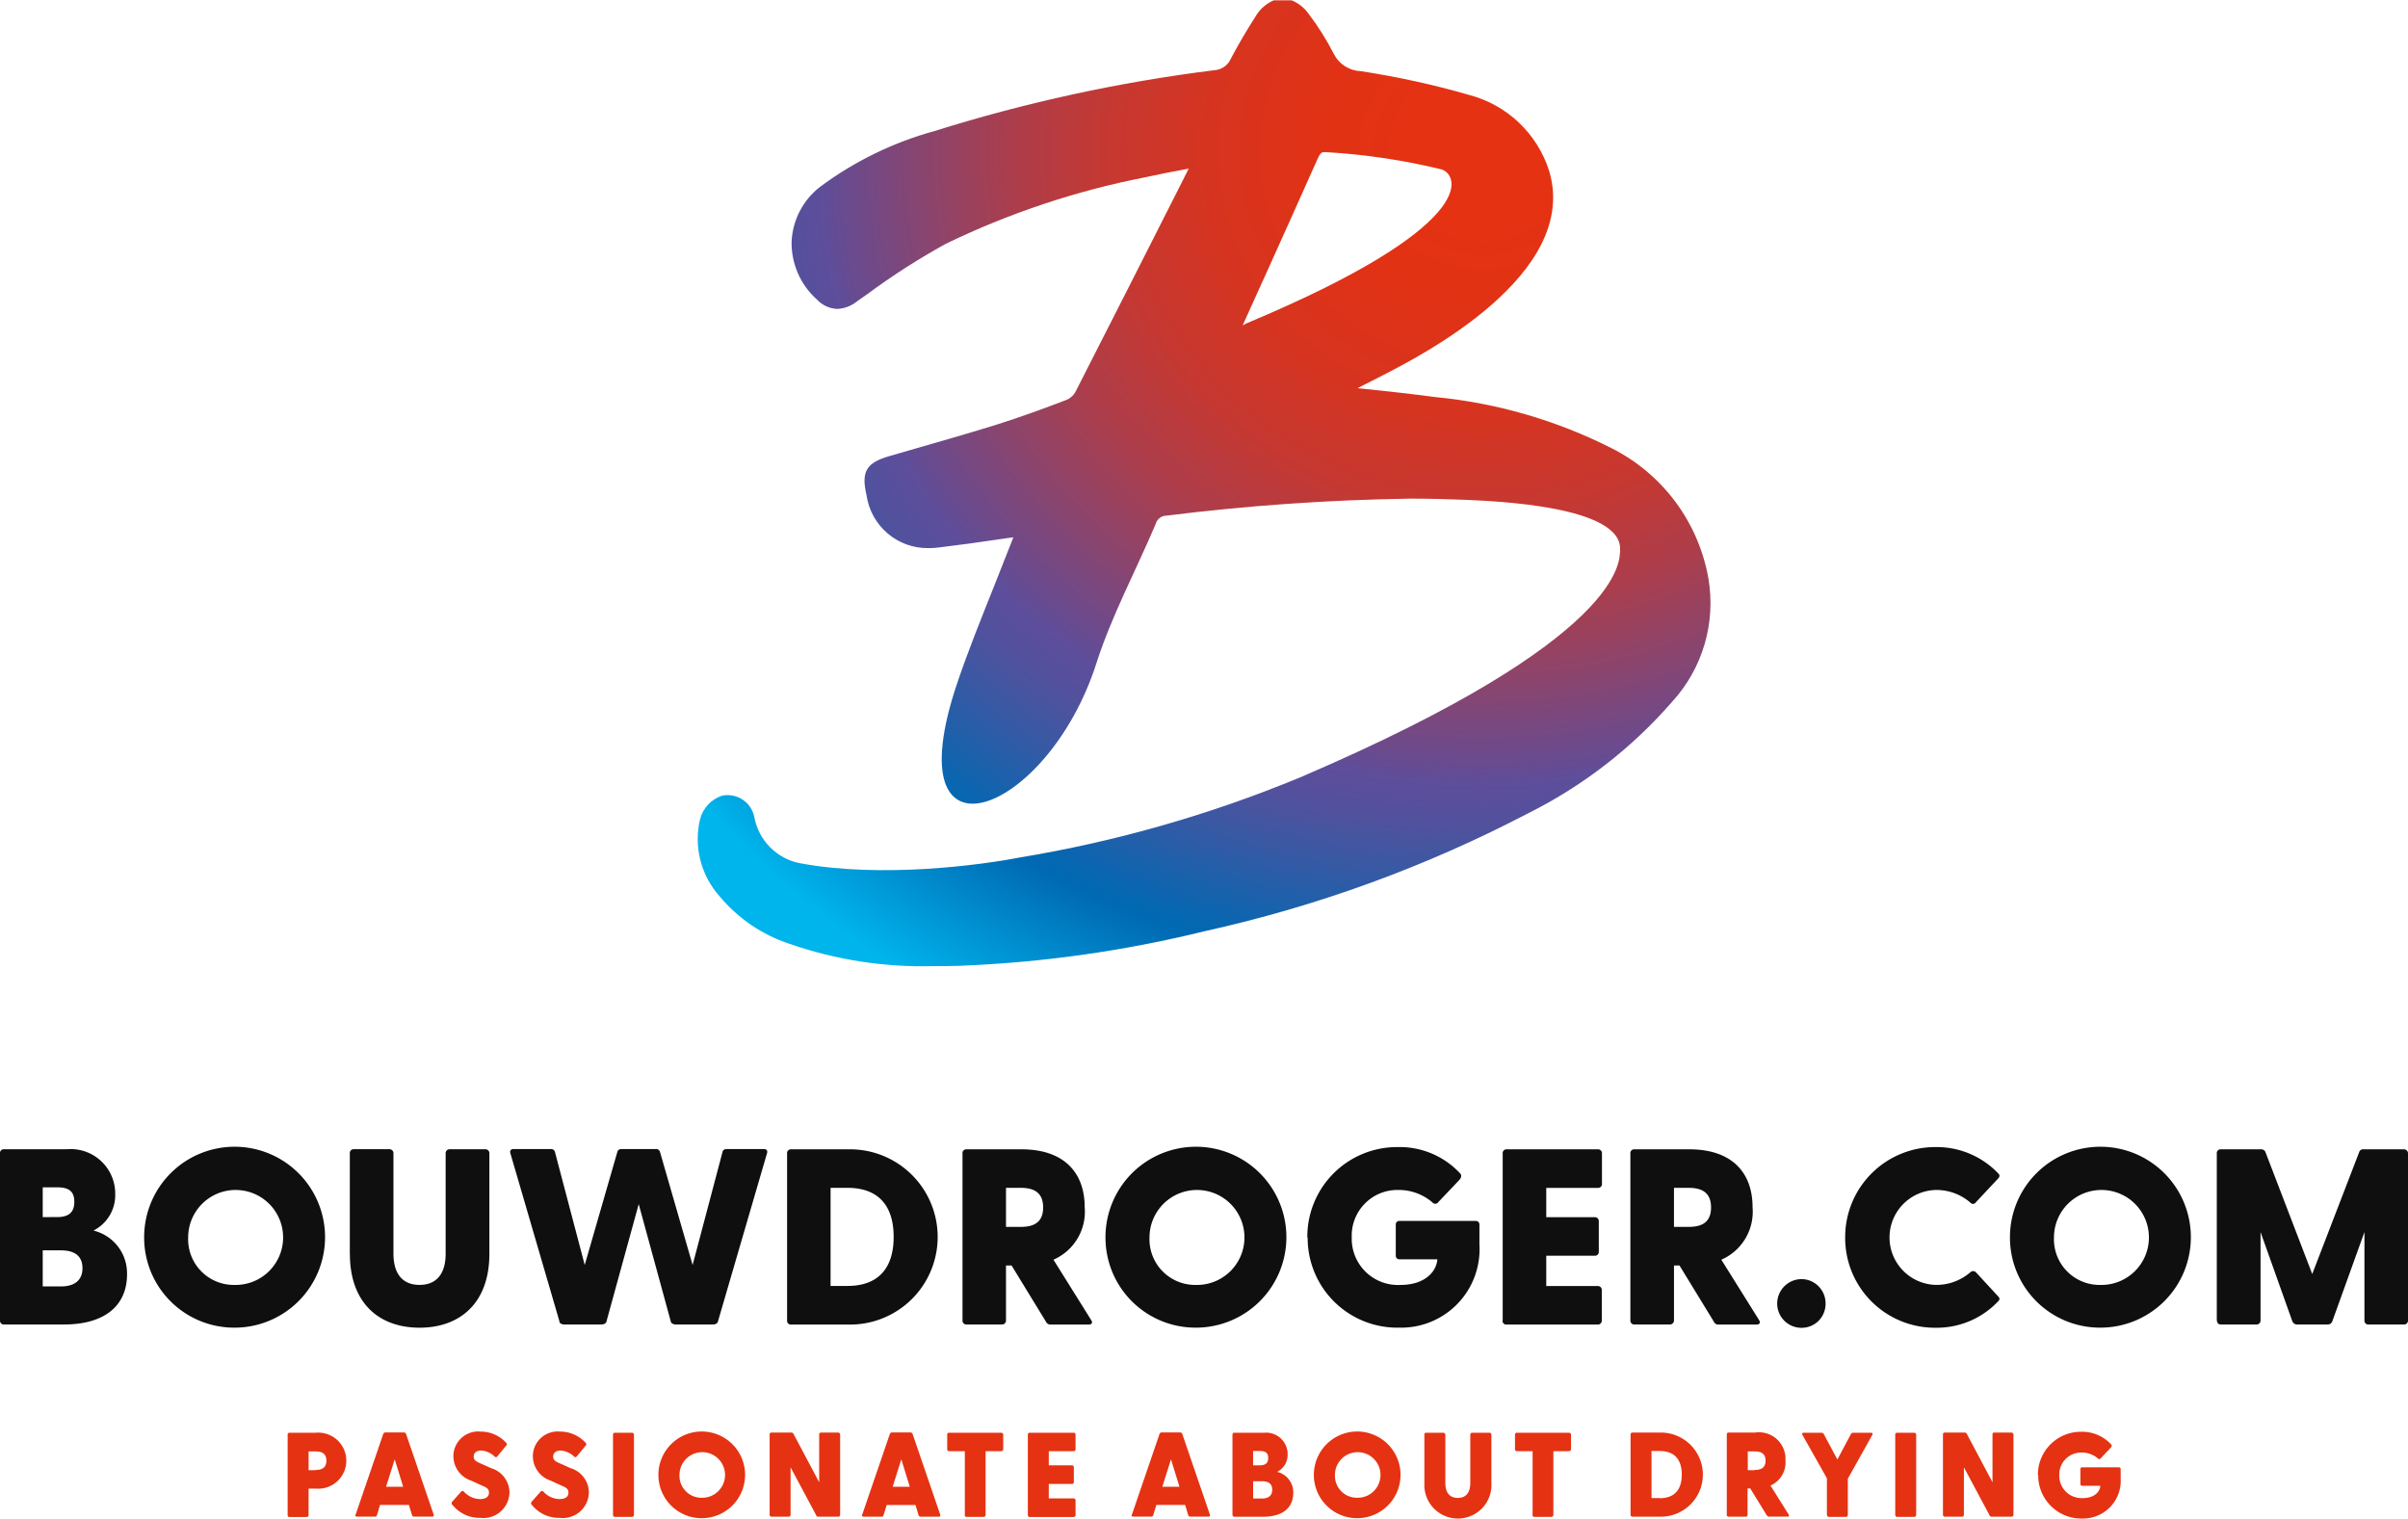 <svg id="Logo" xmlns="http://www.w3.org/2000/svg" xmlns:xlink="http://www.w3.org/1999/xlink" width="155.553" height="98.092" viewBox="0 0 155.553 98.092">
  <defs>
    <clipPath id="clip-path">
      <path id="Path_324" data-name="Path 324" d="M78.467,18.131c1.16-2.578,2.363-5.241,3.534-7.873.2-.451.311-.451.451-.451h.086a41.66,41.66,0,0,1,7.486,1.117c1.192.408,2.32,3.695-12.588,9.935-.1.043-.183.1-.269.14.43-.956.87-1.923,1.3-2.878M79.2-.009a2.514,2.514,0,0,0-1.214,1.074c-.591.924-1.117,1.826-1.579,2.7a1.241,1.241,0,0,1-1.085.752A103.009,103.009,0,0,0,57.266,8.443a22.308,22.308,0,0,0-7.389,3.6,4.751,4.751,0,0,0-1.847,3.544,4.889,4.889,0,0,0,1.643,3.748,1.885,1.885,0,0,0,1.31.6,2.188,2.188,0,0,0,1.267-.483c.236-.161.462-.322.7-.494A45.209,45.209,0,0,1,58,15.725a52.781,52.781,0,0,1,12.91-4.3c.816-.183,1.654-.344,2.47-.494.107-.021.2-.043.3-.054l-.6,1.192c-2.2,4.35-4.479,8.85-6.734,13.264a1.188,1.188,0,0,1-.548.473c-1.418.548-2.954,1.106-4.511,1.6-2,.623-4.049,1.2-6.025,1.772l-.891.258c-1.514.43-1.858,1-1.5,2.535a3.981,3.981,0,0,0,4.028,3.415,4.574,4.574,0,0,0,.655-.043c1.257-.15,2.5-.322,3.813-.516.322-.043.655-.1.988-.14l-.1.258c-.365.934-.741,1.89-1.106,2.8-.827,2.084-1.7,4.221-2.427,6.38-4.146,12.3,5.821,8.571,8.99-1.278.977-3.061,2.556-6,3.834-9.011a.729.729,0,0,1,.709-.548A144.31,144.31,0,0,1,88.026,32.19c1.192,0,2.363.032,3.48.075,1.847.086,10.214.376,10.042,3.244-.032.6.483,5.628-20.654,14.682a82.443,82.443,0,0,1-18.108,5.177c-2.567.5-8.914,1.343-14.145.387a3.724,3.724,0,0,1-3.018-2.986,1.76,1.76,0,0,0-1.729-1.428,1.951,1.951,0,0,0-.344.032,2.185,2.185,0,0,0-1.428,1.5,5.546,5.546,0,0,0,1.267,5.016,9.888,9.888,0,0,0,4.479,3.05,26.24,26.24,0,0,0,9.344,1.45c.537,0,1.074,0,1.665-.021a79.147,79.147,0,0,0,15.831-2.234,84.451,84.451,0,0,0,20.868-7.6,30.252,30.252,0,0,0,9.323-7.207,9.444,9.444,0,0,0,2.352-8,11.68,11.68,0,0,0-6.262-8.4,32.026,32.026,0,0,0-11.4-3.3c-1.611-.215-3.2-.387-4.747-.548-.086,0-.172-.021-.258-.021.537-.279,1.074-.548,1.6-.816,2.406-1.235,12.8-6.519,10.783-13.221A7.385,7.385,0,0,0,91.8,6.113a55.391,55.391,0,0,0-7-1.536,2.042,2.042,0,0,1-1.74-1.106,17.2,17.2,0,0,0-1.633-2.6A2.491,2.491,0,0,0,80.282-.02H79.2Z" transform="translate(-41.948 0.02)" fill="none"/>
    </clipPath>
    <radialGradient id="radial-gradient" cx="0.773" cy="0.158" r="1.019" gradientUnits="objectBoundingBox">
      <stop offset="0" stop-color="#e53212"/>
      <stop offset="0.05" stop-color="#e53212"/>
      <stop offset="0.16" stop-color="#e13215"/>
      <stop offset="0.26" stop-color="#d7341f"/>
      <stop offset="0.36" stop-color="#c63831"/>
      <stop offset="0.45" stop-color="#ad3d4a"/>
      <stop offset="0.53" stop-color="#8e446a"/>
      <stop offset="0.62" stop-color="#684b90"/>
      <stop offset="0.64" stop-color="#5e4e9b"/>
      <stop offset="0.68" stop-color="#52519d"/>
      <stop offset="0.74" stop-color="#345aa5"/>
      <stop offset="0.83" stop-color="#0368b2"/>
      <stop offset="0.84" stop-color="#0069b3"/>
      <stop offset="1" stop-color="#00b4ec"/>
    </radialGradient>
  </defs>
  <g id="naam" transform="translate(0 74.098)">
    <path id="Path_289" data-name="Path 289" d="M3.942,77.961c.806,0,1.386-.344,1.386-1.181s-.58-1.149-1.386-1.149H2.76v2.331Zm-.258-4.479c.7,0,1.117-.258,1.117-.988s-.419-.934-1.117-.934H2.76v1.923ZM0,80.163v-10.8A.24.24,0,0,1,.247,69.1h4.06a2.878,2.878,0,0,1,3.136,2.911,2.555,2.555,0,0,1-1.407,2.341,2.841,2.841,0,0,1,2.17,2.835c0,1.923-1.332,3.233-4.081,3.233H.247A.24.24,0,0,1,0,80.163" transform="translate(0 -68.96)" fill="#0e0f0e"/>
    <path id="Path_290" data-name="Path 290" d="M14.513,77.874a3.067,3.067,0,1,0-3-3.061,2.949,2.949,0,0,0,3,3.061M8.67,74.813a5.843,5.843,0,1,1,5.843,5.821A5.815,5.815,0,0,1,8.67,74.813" transform="translate(0.642 -68.97)" fill="#0e0f0e"/>
    <path id="Path_291" data-name="Path 291" d="M21.04,75.856v-6.5a.24.24,0,0,1,.247-.258H23.6a.254.254,0,0,1,.258.258v6.487c0,1.278.569,2.019,1.686,2.019s1.686-.741,1.686-2.019V69.358a.254.254,0,0,1,.258-.258h2.309a.254.254,0,0,1,.258.258v6.5c0,3.168-1.89,4.769-4.511,4.769s-4.5-1.6-4.5-4.769" transform="translate(1.558 -68.96)" fill="#0e0f0e"/>
    <path id="Path_292" data-name="Path 292" d="M33.87,80.228,30.7,69.369c-.054-.161.021-.279.193-.279H33.3a.251.251,0,0,1,.279.193L35.5,76.576l2.105-7.293c.043-.15.129-.193.29-.193h2.18a.257.257,0,0,1,.29.193l2.105,7.293L44.4,69.283c.032-.15.14-.193.279-.193H47.08c.183,0,.247.118.193.279L44.105,80.228c-.021.118-.161.193-.322.193h-2.4c-.14,0-.311-.075-.322-.193l-2.073-7.583-2.084,7.583c-.011.118-.183.193-.322.193h-2.4c-.161,0-.311-.075-.322-.193" transform="translate(2.272 -68.961)" fill="#0e0f0e"/>
    <path id="Path_293" data-name="Path 293" d="M51.249,77.929c1.923,0,2.975-1.085,2.975-3.168s-1.053-3.168-2.975-3.168h-1.1v6.337h1.1ZM47.34,80.163v-10.8a.24.24,0,0,1,.247-.258H51.3a5.661,5.661,0,1,1,0,11.32H47.587a.24.24,0,0,1-.247-.258" transform="translate(3.505 -68.96)" fill="#0e0f0e"/>
    <path id="Path_294" data-name="Path 294" d="M61.628,74.116c.741,0,1.471-.193,1.471-1.257s-.73-1.267-1.471-1.267H60.7v2.524Zm1.665,6.143-2.234-3.652H60.7v3.555a.254.254,0,0,1-.258.258H58.137a.246.246,0,0,1-.247-.258v-10.8a.24.24,0,0,1,.247-.258h3.555c2.782,0,4.092,1.525,4.092,3.748a3.382,3.382,0,0,1-2.019,3.383l2.438,3.9c.118.172.032.29-.161.29h-2.46a.316.316,0,0,1-.29-.161" transform="translate(4.286 -68.96)" fill="#0e0f0e"/>
    <path id="Path_295" data-name="Path 295" d="M72.333,77.874a3.067,3.067,0,1,0-3-3.061,2.949,2.949,0,0,0,3,3.061M66.49,74.813a5.843,5.843,0,1,1,5.843,5.821,5.815,5.815,0,0,1-5.843-5.821" transform="translate(4.923 -68.97)" fill="#0e0f0e"/>
    <path id="Path_296" data-name="Path 296" d="M78.63,74.813a5.794,5.794,0,0,1,5.843-5.843,5.328,5.328,0,0,1,3.985,1.654c.15.129.15.29-.011.473L87.1,72.514a.238.238,0,0,1-.387.032,3.332,3.332,0,0,0-2.213-.806A2.952,2.952,0,0,0,81.5,74.813a2.987,2.987,0,0,0,3.158,3.061c1.5,0,2.3-.795,2.374-1.654H84.58a.228.228,0,0,1-.236-.247V73.986a.228.228,0,0,1,.236-.247H89.5a.231.231,0,0,1,.247.247v1.278a5.065,5.065,0,0,1-5.188,5.37,5.791,5.791,0,0,1-5.907-5.821" transform="translate(5.821 -68.97)" fill="#0e0f0e"/>
    <path id="Path_297" data-name="Path 297" d="M90.381,80.163v-10.8a.24.24,0,0,1,.247-.258h5.918a.246.246,0,0,1,.247.258v1.976a.246.246,0,0,1-.247.258H93.195v1.89h3.136a.254.254,0,0,1,.258.258v1.987a.246.246,0,0,1-.258.247H93.195v1.955h3.33a.254.254,0,0,1,.258.258v1.976a.254.254,0,0,1-.258.258H90.617a.24.24,0,0,1-.247-.258" transform="translate(6.691 -68.96)" fill="#0e0f0e"/>
    <path id="Path_298" data-name="Path 298" d="M101.8,74.116c.741,0,1.471-.193,1.471-1.257s-.73-1.267-1.471-1.267h-.924v2.524Zm1.665,6.143-2.234-3.652h-.354v3.555a.261.261,0,0,1-.258.258H98.307a.246.246,0,0,1-.247-.258v-10.8a.24.24,0,0,1,.247-.258h3.555c2.782,0,4.092,1.525,4.092,3.748a3.382,3.382,0,0,1-2.019,3.383l2.438,3.9c.107.172.032.29-.161.29h-2.46a.317.317,0,0,1-.29-.161" transform="translate(7.26 -68.96)" fill="#0e0f0e"/>
    <path id="Path_299" data-name="Path 299" d="M106.89,78.5a1.581,1.581,0,0,1,1.568-1.59,1.566,1.566,0,0,1,1.557,1.59,1.545,1.545,0,0,1-1.557,1.557A1.568,1.568,0,0,1,106.89,78.5" transform="translate(7.914 -68.382)" fill="#0e0f0e"/>
    <path id="Path_300" data-name="Path 300" d="M110.98,74.813a5.815,5.815,0,0,1,5.875-5.843,5.477,5.477,0,0,1,4.028,1.718c.118.118.054.226-.032.322l-1.439,1.536a.209.209,0,0,1-.322.032,3.353,3.353,0,0,0-2.234-.838,3.067,3.067,0,0,0,0,6.133,3.353,3.353,0,0,0,2.234-.838.252.252,0,0,1,.344.032L120.85,78.6c.086.086.15.193.032.311a5.445,5.445,0,0,1-4.028,1.729,5.8,5.8,0,0,1-5.875-5.821" transform="translate(8.216 -68.97)" fill="#0e0f0e"/>
    <path id="Path_301" data-name="Path 301" d="M126.733,77.874a3.067,3.067,0,1,0-3-3.061,2.949,2.949,0,0,0,3,3.061m-5.843-3.061a5.843,5.843,0,1,1,5.843,5.821,5.815,5.815,0,0,1-5.843-5.821" transform="translate(8.95 -68.97)" fill="#0e0f0e"/>
    <path id="Path_302" data-name="Path 302" d="M133.33,80.163v-10.8a.24.24,0,0,1,.247-.258h2.6a.3.3,0,0,1,.29.161l3.029,7.894,3.04-7.894a.258.258,0,0,1,.279-.161h2.61a.261.261,0,0,1,.258.258v10.8a.254.254,0,0,1-.258.258h-2.309a.24.24,0,0,1-.247-.258V74.449l-2.073,5.757a.31.31,0,0,1-.29.215h-1.987a.332.332,0,0,1-.311-.215l-2.051-5.757v5.714a.254.254,0,0,1-.258.258h-2.309a.24.24,0,0,1-.247-.258" transform="translate(9.871 -68.96)" fill="#0e0f0e"/>
    <path id="Path_303" data-name="Path 303" d="M19.094,88.556c.354,0,.709-.1.709-.6s-.344-.6-.709-.6h-.44v1.214h.44Zm-1.794,2.9V86.268a.113.113,0,0,1,.118-.118h1.708a1.811,1.811,0,1,1,0,3.609h-.473v1.708a.131.131,0,0,1-.129.129H17.418a.116.116,0,0,1-.118-.129" transform="translate(1.281 -67.698)" fill="#e53212"/>
    <path id="Path_304" data-name="Path 304" d="M24.463,89.641l-.548-1.772-.558,1.772Zm-3.072,1.8,1.783-5.209a.152.152,0,0,1,.15-.1H24.5a.152.152,0,0,1,.15.1l1.783,5.209c.032.075-.011.129-.1.129h-1.16a.128.128,0,0,1-.14-.1l-.2-.655H22.97l-.2.655a.123.123,0,0,1-.129.1h-1.16c-.086,0-.129-.054-.1-.129" transform="translate(1.582 -67.699)" fill="#e53212"/>
    <path id="Path_305" data-name="Path 305" d="M27.181,90.806a.22.22,0,0,1,0-.172l.58-.655c.054-.064.107-.086.183-.032a1.452,1.452,0,0,0,1.031.494c.344,0,.6-.107.6-.419,0-.269-.193-.344-.494-.473l-.655-.3a1.67,1.67,0,0,1-1.149-1.557,1.6,1.6,0,0,1,1.751-1.611,2.232,2.232,0,0,1,1.665.73.119.119,0,0,1,0,.172l-.569.687c-.043.064-.1.086-.161.043a1.406,1.406,0,0,0-.881-.408c-.322,0-.494.161-.494.387,0,.279.215.344.6.516l.526.236A1.656,1.656,0,0,1,30.9,90.011a1.684,1.684,0,0,1-1.88,1.643,2.229,2.229,0,0,1-1.826-.87" transform="translate(2.011 -67.703)" fill="#e53212"/>
    <path id="Path_306" data-name="Path 306" d="M31.961,90.806a.22.22,0,0,1,0-.172l.58-.655c.054-.064.107-.086.183-.032a1.452,1.452,0,0,0,1.031.494c.344,0,.6-.107.6-.419,0-.269-.193-.344-.494-.473l-.655-.3a1.67,1.67,0,0,1-1.149-1.557,1.6,1.6,0,0,1,1.751-1.611,2.232,2.232,0,0,1,1.665.73.119.119,0,0,1,0,.172l-.569.687c-.043.064-.1.086-.161.043a1.43,1.43,0,0,0-.881-.408c-.322,0-.494.161-.494.387,0,.279.215.344.6.516l.526.236a1.656,1.656,0,0,1,1.181,1.568,1.684,1.684,0,0,1-1.88,1.643,2.229,2.229,0,0,1-1.826-.87" transform="translate(2.365 -67.703)" fill="#e53212"/>
    <path id="Path_307" data-name="Path 307" d="M36.87,91.456V86.268a.113.113,0,0,1,.118-.118h1.106a.129.129,0,0,1,.129.118v5.188a.131.131,0,0,1-.129.129H36.988a.122.122,0,0,1-.118-.129" transform="translate(2.73 -67.698)" fill="#e53212"/>
    <path id="Path_308" data-name="Path 308" d="M42.4,90.355a1.472,1.472,0,1,0-1.439-1.471A1.418,1.418,0,0,0,42.4,90.355m-2.8-1.471a2.8,2.8,0,1,1,2.8,2.792,2.792,2.792,0,0,1-2.8-2.792" transform="translate(2.932 -67.703)" fill="#e53212"/>
    <path id="Path_309" data-name="Path 309" d="M49.308,91.5l-1.665-3.115v3.072a.122.122,0,0,1-.129.118H46.408a.119.119,0,0,1-.118-.118V86.269a.116.116,0,0,1,.118-.129h1.278a.146.146,0,0,1,.14.075l1.665,3.136V86.269a.116.116,0,0,1,.118-.129h1.106a.131.131,0,0,1,.129.129v5.188a.122.122,0,0,1-.129.118H49.437a.146.146,0,0,1-.14-.075" transform="translate(3.427 -67.699)" fill="#e53212"/>
    <path id="Path_310" data-name="Path 310" d="M54.933,89.641l-.548-1.772-.558,1.772Zm-3.072,1.8,1.783-5.209a.152.152,0,0,1,.15-.1h1.171a.152.152,0,0,1,.15.1L56.9,91.446c.032.075-.011.129-.1.129h-1.16a.128.128,0,0,1-.14-.1l-.2-.655H53.44l-.2.655a.123.123,0,0,1-.129.1h-1.16c-.086,0-.129-.054-.1-.129" transform="translate(3.838 -67.699)" fill="#e53212"/>
    <path id="Path_311" data-name="Path 311" d="M58.108,91.456V87.342h-1.02a.122.122,0,0,1-.118-.129v-.945a.113.113,0,0,1,.118-.118h3.372a.129.129,0,0,1,.129.118v.945a.131.131,0,0,1-.129.129h-1.01v4.114a.131.131,0,0,1-.129.129H58.216a.122.122,0,0,1-.118-.129" transform="translate(4.218 -67.698)" fill="#e53212"/>
    <path id="Path_312" data-name="Path 312" d="M61.82,91.456V86.268a.113.113,0,0,1,.118-.118h2.846a.119.119,0,0,1,.118.118v.945a.121.121,0,0,1-.118.129H63.173v.913h1.5a.122.122,0,0,1,.118.129v.956a.113.113,0,0,1-.118.118h-1.5v.934h1.6a.124.124,0,0,1,.129.129v.945a.131.131,0,0,1-.129.129H61.938a.122.122,0,0,1-.118-.129" transform="translate(4.577 -67.698)" fill="#e53212"/>
    <path id="Path_313" data-name="Path 313" d="M71.153,89.641l-.548-1.772-.558,1.772Zm-3.072,1.8,1.783-5.209a.152.152,0,0,1,.15-.1h1.171a.152.152,0,0,1,.15.1l1.783,5.209c.032.075-.011.129-.1.129h-1.16a.128.128,0,0,1-.14-.1l-.2-.655H69.66l-.2.655a.123.123,0,0,1-.129.1h-1.16c-.086,0-.129-.054-.1-.129" transform="translate(5.039 -67.699)" fill="#e53212"/>
    <path id="Path_314" data-name="Path 314" d="M76.031,90.4c.387,0,.666-.161.666-.569s-.279-.548-.666-.548h-.569V90.4ZM75.9,88.255c.333,0,.537-.129.537-.473s-.2-.451-.537-.451h-.44v.924Zm-1.772,3.2V86.268a.113.113,0,0,1,.118-.118h1.944a1.384,1.384,0,0,1,1.5,1.4,1.227,1.227,0,0,1-.677,1.128,1.359,1.359,0,0,1,1.042,1.353c0,.924-.634,1.547-1.955,1.547H74.248a.122.122,0,0,1-.118-.129" transform="translate(5.488 -67.698)" fill="#e53212"/>
    <path id="Path_315" data-name="Path 315" d="M81.823,90.355a1.472,1.472,0,1,0-1.439-1.471,1.418,1.418,0,0,0,1.439,1.471m-2.8-1.471a2.8,2.8,0,1,1,2.8,2.792,2.792,2.792,0,0,1-2.8-2.792" transform="translate(5.85 -67.703)" fill="#e53212"/>
    <path id="Path_316" data-name="Path 316" d="M85.67,89.394V86.279a.116.116,0,0,1,.118-.129h1.106a.131.131,0,0,1,.129.129v3.115c0,.612.269.967.806.967s.806-.354.806-.967V86.279a.124.124,0,0,1,.129-.129h1.106a.124.124,0,0,1,.129.129v3.115a2.168,2.168,0,1,1-4.328,0" transform="translate(6.343 -67.698)" fill="#e53212"/>
    <path id="Path_317" data-name="Path 317" d="M92.258,91.456V87.342h-1.02a.122.122,0,0,1-.118-.129v-.945a.113.113,0,0,1,.118-.118h3.372a.129.129,0,0,1,.129.118v.945a.131.131,0,0,1-.129.129H93.6v4.114a.131.131,0,0,1-.129.129H92.366a.122.122,0,0,1-.118-.129" transform="translate(6.746 -67.698)" fill="#e53212"/>
    <path id="Path_318" data-name="Path 318" d="M99.95,90.382c.924,0,1.428-.516,1.428-1.525s-.5-1.525-1.428-1.525h-.526v3.04h.526Zm-1.88,1.074V86.269a.122.122,0,0,1,.118-.129h1.783a2.718,2.718,0,1,1,0,5.435H98.188a.122.122,0,0,1-.118-.129" transform="translate(7.261 -67.699)" fill="#e53212"/>
    <path id="Path_319" data-name="Path 319" d="M105.654,88.557c.354,0,.709-.1.709-.6s-.344-.6-.709-.6h-.44v1.214h.44Zm.795,2.943-1.074-1.751H105.2v1.708a.119.119,0,0,1-.118.118h-1.106a.113.113,0,0,1-.118-.118V86.269a.116.116,0,0,1,.118-.129h1.708a1.715,1.715,0,0,1,1.965,1.8,1.626,1.626,0,0,1-.967,1.622l1.171,1.869c.054.086.011.14-.075.14H106.6a.146.146,0,0,1-.14-.075" transform="translate(7.689 -67.699)" fill="#e53212"/>
    <path id="Path_320" data-name="Path 320" d="M109.99,91.456V89.093l-1.579-2.8c-.043-.1-.011-.14.075-.14h1.149a.163.163,0,0,1,.15.075l.881,1.654.881-1.654a.146.146,0,0,1,.14-.075h1.149c.1,0,.129.043.086.14l-1.579,2.825v2.341a.129.129,0,0,1-.118.129h-1.106a.122.122,0,0,1-.118-.129" transform="translate(8.025 -67.698)" fill="#e53212"/>
    <path id="Path_321" data-name="Path 321" d="M113.99,91.456V86.268a.113.113,0,0,1,.118-.118h1.106a.129.129,0,0,1,.129.118v5.188a.131.131,0,0,1-.129.129h-1.106a.122.122,0,0,1-.118-.129" transform="translate(8.439 -67.698)" fill="#e53212"/>
    <path id="Path_322" data-name="Path 322" d="M119.878,91.5l-1.665-3.115v3.072a.122.122,0,0,1-.129.118h-1.106a.119.119,0,0,1-.118-.118V86.269a.116.116,0,0,1,.118-.129h1.278a.146.146,0,0,1,.14.075l1.665,3.136V86.269a.116.116,0,0,1,.118-.129h1.106a.131.131,0,0,1,.129.129v5.188a.122.122,0,0,1-.129.118h-1.278a.146.146,0,0,1-.14-.075" transform="translate(8.652 -67.699)" fill="#e53212"/>
    <path id="Path_323" data-name="Path 323" d="M122.57,88.893a2.778,2.778,0,0,1,2.8-2.8,2.552,2.552,0,0,1,1.912.795q.113.1,0,.226l-.644.687c-.064.075-.129.075-.183.021a1.589,1.589,0,0,0-1.063-.387,1.414,1.414,0,0,0-1.439,1.471,1.439,1.439,0,0,0,1.514,1.471c.72,0,1.106-.376,1.138-.795h-1.171a.113.113,0,0,1-.118-.118v-.956a.107.107,0,0,1,.118-.118H127.8a.113.113,0,0,1,.118.118v.612a2.436,2.436,0,0,1-2.492,2.578,2.783,2.783,0,0,1-2.835-2.792" transform="translate(9.074 -67.703)" fill="#e53212"/>
  </g>
  <g id="B" transform="translate(45.054 0)" clip-path="url(#clip-path)">
    <rect id="Rectangle_81" data-name="Rectangle 81" width="66.107" height="62.423" transform="translate(-0.288 0.021)" fill="url(#radial-gradient)"/>
  </g>
</svg>
